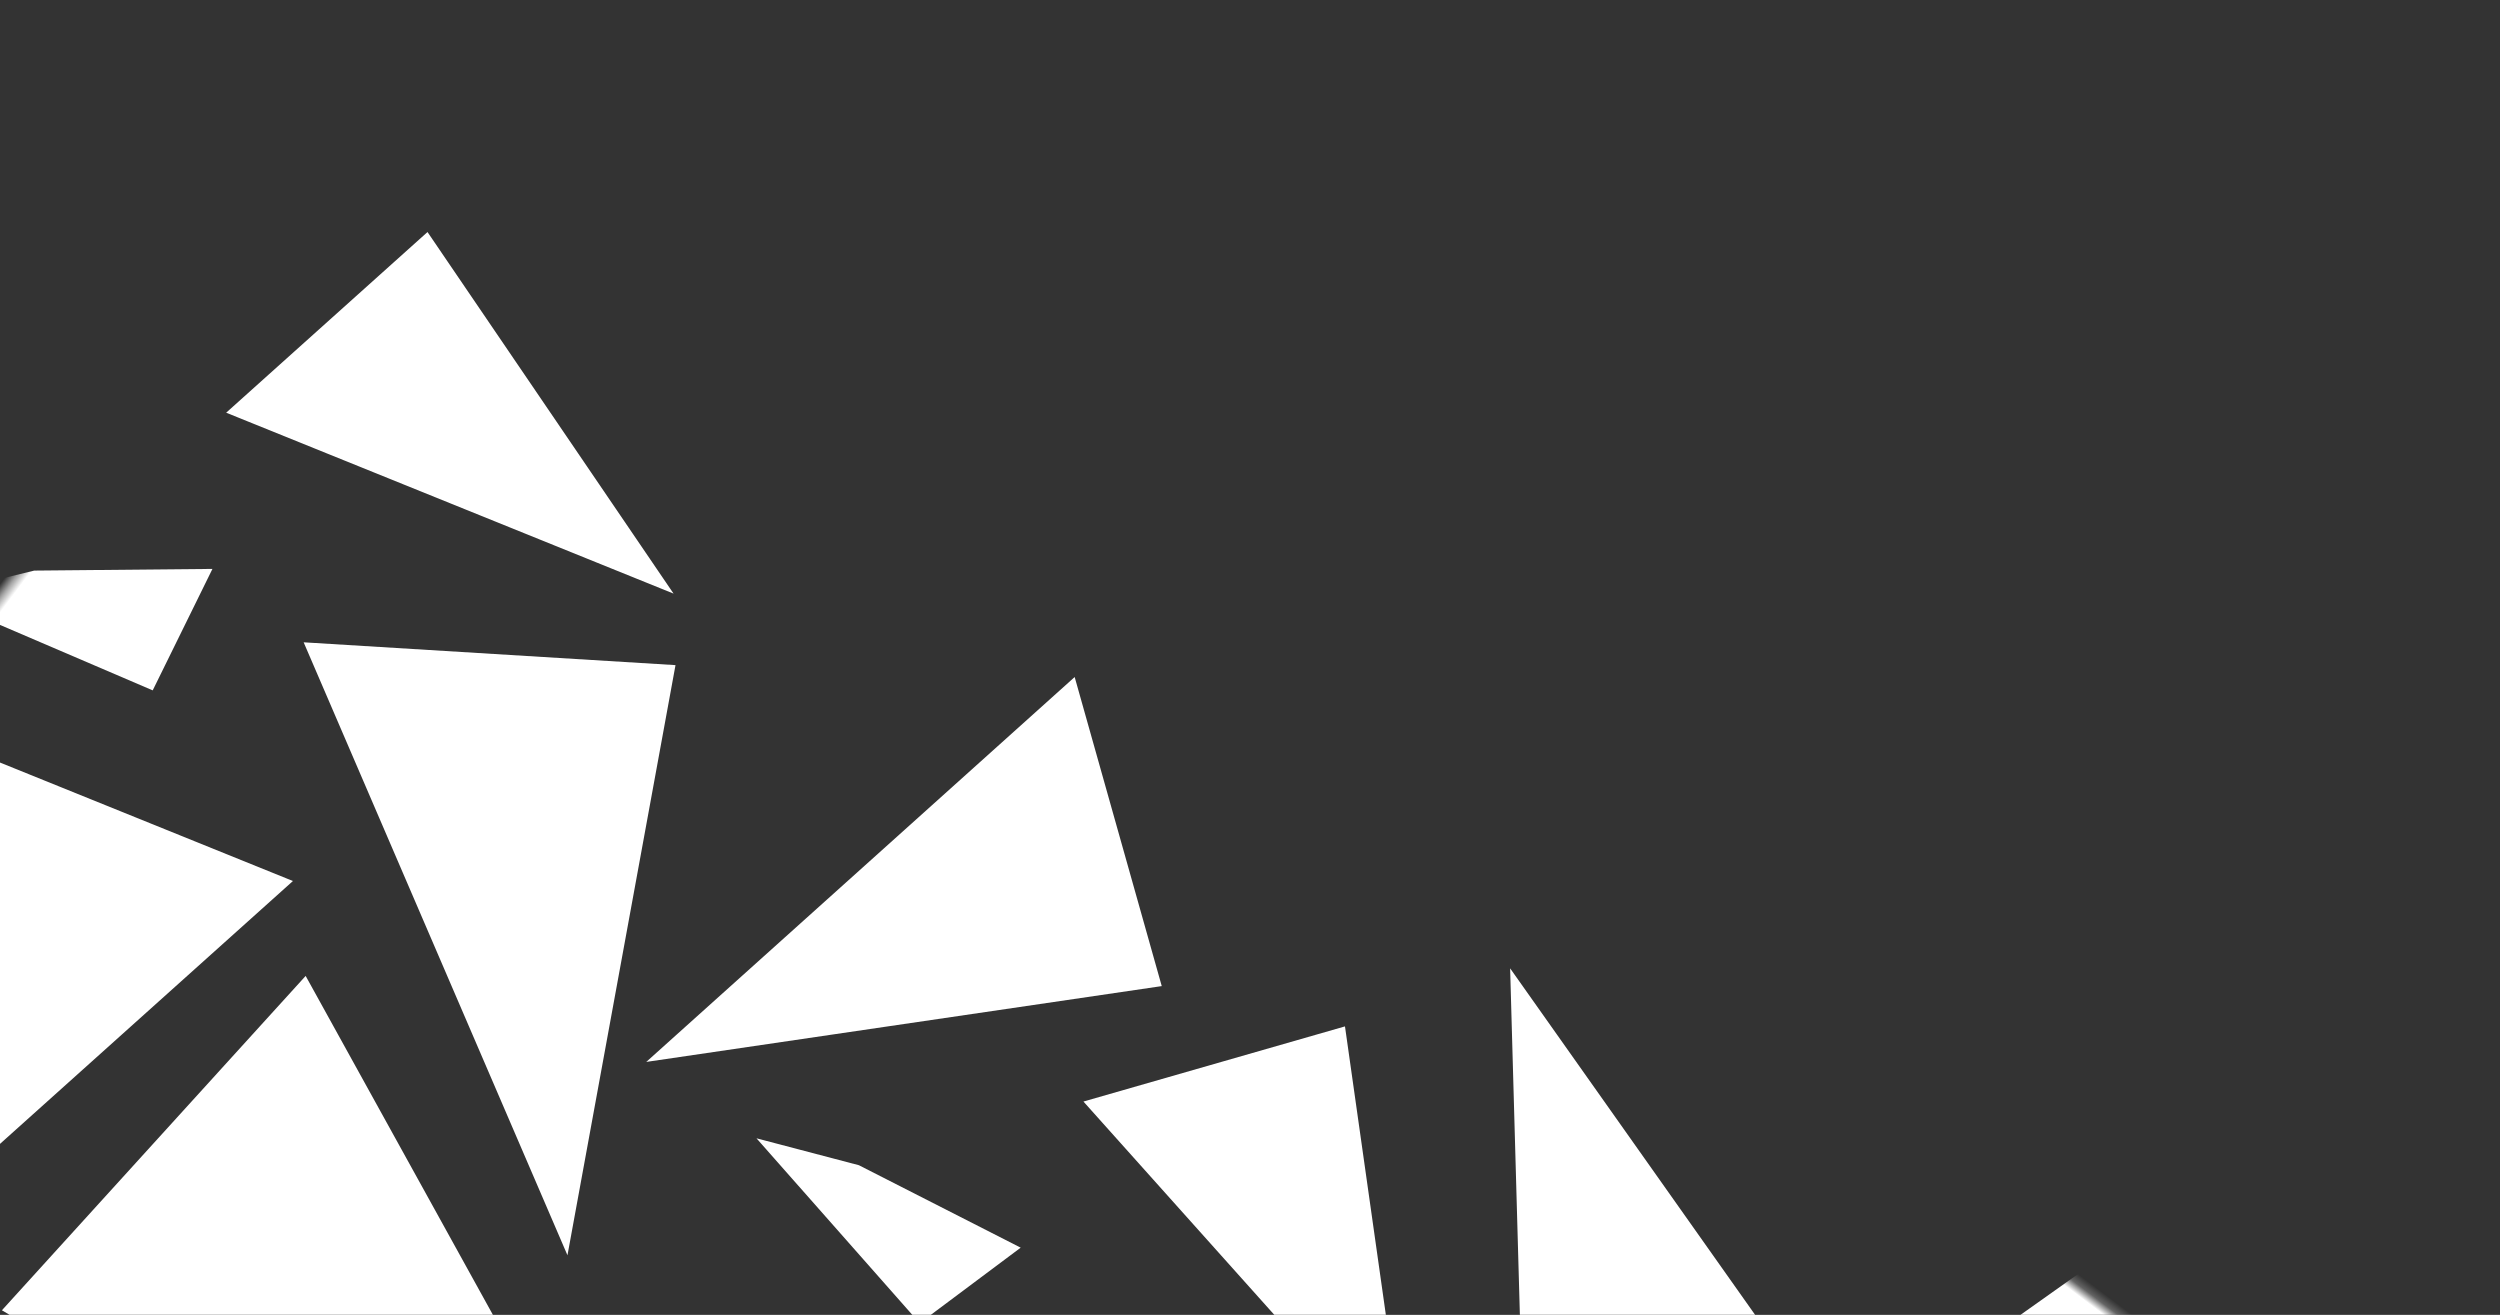 <svg xmlns="http://www.w3.org/2000/svg" xmlns:xlink="http://www.w3.org/1999/xlink" width="289" height="152" viewBox="0 0 289 152">
    <rect x="0" y="0" width="289" height="152" fill="#333333" stroke="none"/>
    <defs>
        <path id="prefix__a" d="M0.557 0.761H289.557V150.761H0.557z"/>
    </defs>
    <g fill="none" fill-rule="evenodd" transform="rotate(-180 144.779 75.38)">
        <mask id="prefix__b" fill="#fff">
            <use xlink:href="#prefix__a"/>
        </mask>
        <path fill="#FFF" d="M242.805 87.44l127.435 34.1L257.035 160l-14.23-72.56zm-7.777 7.877l4.781 52-98-10.34 93.219-41.66zM97.673 69.653l42.674 5.884-43 64.116.326-70zm305.844 24.8l3.421 29-48-17.144 44.579-11.856zm34.122-37.955l39.048 62-60-26.808 20.952-35.192zM124.354 10.824l-74.27 93-50.73-53.011 125-39.99zm98.15 30.07l35.918 23.763-67 38.237 31.082-62zm105.145-13.408l-16.918 65-19.082-57.742 36-7.258zm8.609-3.694l40 43.913-29.865 21.087-10.135-65zm-379.202-3.705l42.267.902-34.684 67.487-7.583-68.39zm314.892 44.138l16.338 12.555 7.728 9.445-27-6.63 2.934-15.37zm-121.84 6.435l20.673 3.644 11.328 4.64-27.929 5.716-4.071-14zm34.717-56.438l12.775 65.34-42.317-42.864 29.542-22.476zm248.522 29.383l-37.156 35-17.844-26.13 55-8.87zM135.563 27.672l18.918 25.133-55 10.867 36.082-36zm139.967-9.509l6.018 30.685-53.891-14.421 47.873-16.264zm162.95-50.537l-3.004 70-42.996-7.503 46-62.497zM378.847 17.73l3.368 14.868-19.772-4.586-10.728-5.29 27.132-4.992zM9.435 14.74L29.9 16.226l11.535 3.54-26.347 8.976-5.653-14zM36.16-46l20.191 63.427L9.394-20.26 36.16-46zM-12.32-25.857L10-4.197l-55 16.34 32.679-38zm402.418-14.63l19.959 6.974-20.281 34.586.322-41.56z" mask="url(#prefix__b)" transform="scale(1 -1) rotate(-37 45.488 0)"/>
    </g>
</svg>